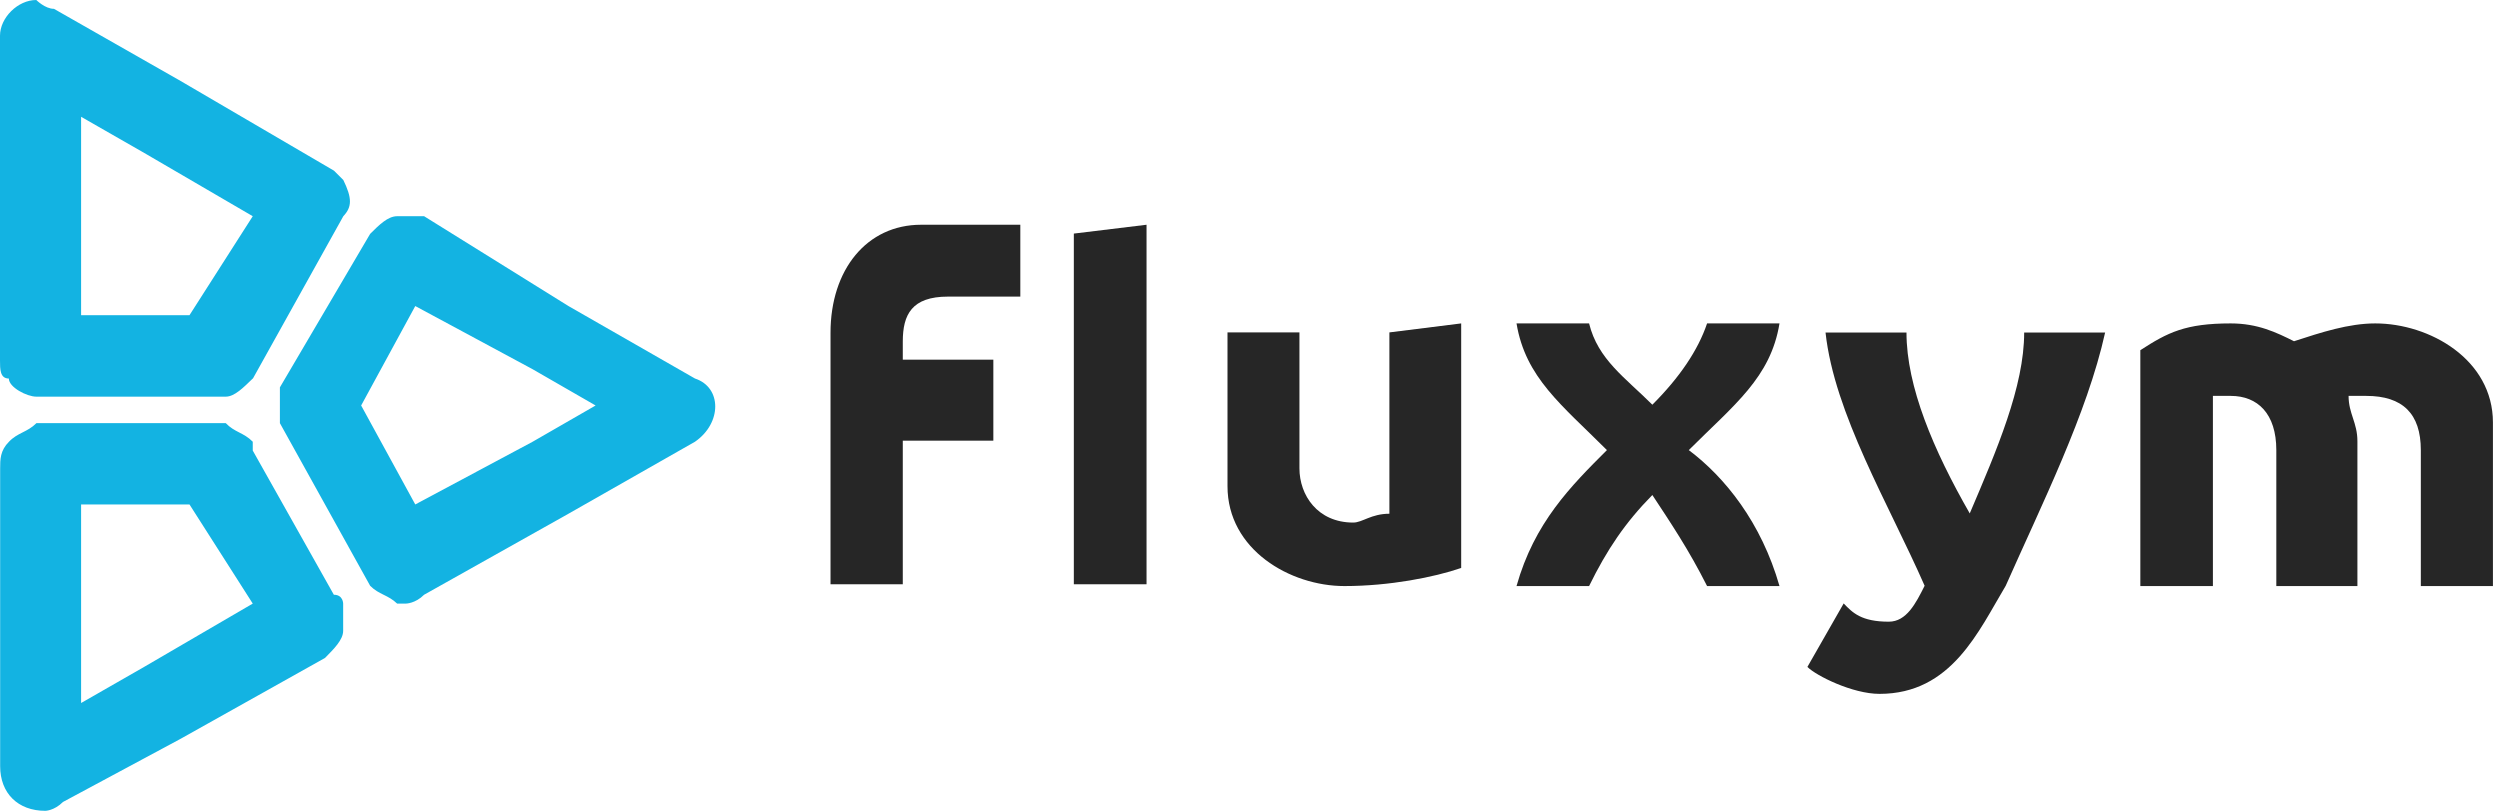 <svg width="148" height="48" viewBox="0 0 148 48" fill="none" xmlns="http://www.w3.org/2000/svg">
<g clip-path="url(#clip0_36_1800)">
<path fill-rule="evenodd" clip-rule="evenodd" d="M31.533 26.15L24.584 29.864L21.38 24.005L24.584 18.118L31.533 21.859L35.26 24.005L31.533 26.15ZM4.801 6.914V18.659H11.218L14.963 12.8L8.546 9.059L4.801 6.914ZM14.972 22.409L20.324 12.8C20.847 12.25 20.847 11.727 20.324 10.655L19.773 10.105L10.694 4.795L3.195 0.523C2.671 0.523 2.148 0 2.148 0C1.056 0 0 1.046 0 2.118V21.336C0 21.859 0 22.409 0.523 22.409C0.523 22.932 1.597 23.482 2.148 23.482H13.366C13.889 23.482 14.422 22.932 14.963 22.409H14.972ZM16.57 25.05L21.912 34.677C22.436 35.209 22.968 35.209 23.509 35.732H24.033C24.033 35.732 24.584 35.732 25.107 35.209L33.653 30.413L41.144 26.15C42.741 25.05 42.741 22.932 41.144 22.409L33.653 18.118L25.107 12.8H23.509C22.959 12.8 22.436 13.323 21.912 13.846L16.57 22.932V25.05ZM19.764 35.209C20.315 35.209 20.315 35.732 20.315 35.732V37.345C20.315 37.877 19.764 38.418 19.241 38.95L10.694 43.736L3.727 47.477C3.204 48 2.68 48 2.68 48C1.056 48 0.009 46.954 0.009 45.359V27.745C0.009 27.195 0.009 26.673 0.532 26.15C1.056 25.6 1.606 25.6 2.157 25.05H13.366C13.889 25.6 14.422 25.6 14.963 26.15V26.673L19.764 35.209ZM8.546 39.473L14.963 35.732L11.218 29.864H4.801V41.618L8.546 39.473Z" fill="#13B3E2"/>
<path fill-rule="evenodd" clip-rule="evenodd" d="M49.167 19.696V34.587H53.445V26.087H58.806V21.291H53.445V20.219C53.445 18.623 53.977 17.559 56.125 17.559H60.403V13.305H54.528C51.315 13.305 49.167 15.964 49.167 19.696Z" fill="#262626"/>
<path fill-rule="evenodd" clip-rule="evenodd" d="M63.571 34.587H67.875V13.305L63.571 13.828V34.587Z" fill="#262626"/>
<path fill-rule="evenodd" clip-rule="evenodd" d="M82.252 30.413C81.178 30.413 80.654 30.936 80.113 30.936C77.992 30.936 76.927 29.305 76.927 27.727V19.678H72.668V28.782C72.668 32.541 76.377 34.695 79.59 34.695C82.252 34.695 84.914 34.172 86.502 33.623V19.146L82.252 19.678V30.413Z" fill="#262626"/>
<path fill-rule="evenodd" clip-rule="evenodd" d="M105.346 19.146H101.059C100.527 20.732 99.426 22.355 97.819 23.959C96.213 22.355 94.597 21.282 94.074 19.146H89.778C90.311 22.355 92.441 23.959 95.13 26.646C92.991 28.782 90.834 30.936 89.778 34.695H94.074C95.13 32.541 96.213 30.936 97.819 29.305C98.893 30.936 99.976 32.541 101.059 34.695H105.346C104.272 30.936 102.115 28.25 99.976 26.646C102.666 23.959 104.823 22.355 105.346 19.146Z" fill="#262626"/>
<path fill-rule="evenodd" clip-rule="evenodd" d="M116.609 30.395C114.461 26.646 112.864 22.887 112.864 19.687H108.072C108.595 24.491 111.817 29.846 113.938 34.677C113.414 35.723 112.864 36.804 111.817 36.804C110.193 36.804 109.669 36.273 109.146 35.723L106.998 39.482C107.521 40.005 109.669 41.077 111.267 41.077C115.535 41.077 117.133 37.354 118.739 34.677C120.878 29.846 123.558 24.491 124.623 19.687H119.831C119.831 22.887 118.207 26.646 116.609 30.395Z" fill="#262626"/>
<path fill-rule="evenodd" clip-rule="evenodd" d="M140.615 19.146C139.036 19.146 137.411 19.678 135.805 20.201C134.758 19.678 133.657 19.146 132.059 19.146C129.379 19.146 128.332 19.678 126.708 20.732V34.695H131.004V23.437H132.059C133.657 23.437 134.758 24.491 134.758 26.646V34.695H139.559V26.123C139.559 25.014 139.036 24.491 139.036 23.437H140.082C142.239 23.437 143.313 24.491 143.313 26.646V34.695H147.582V25.014C147.582 21.282 143.837 19.146 140.615 19.146Z" fill="#262626"/>
</g>
<defs>
<clipPath id="clip0_36_1800">
<rect width="147.582" height="48" fill="white"/>
</clipPath>
</defs>
</svg>
